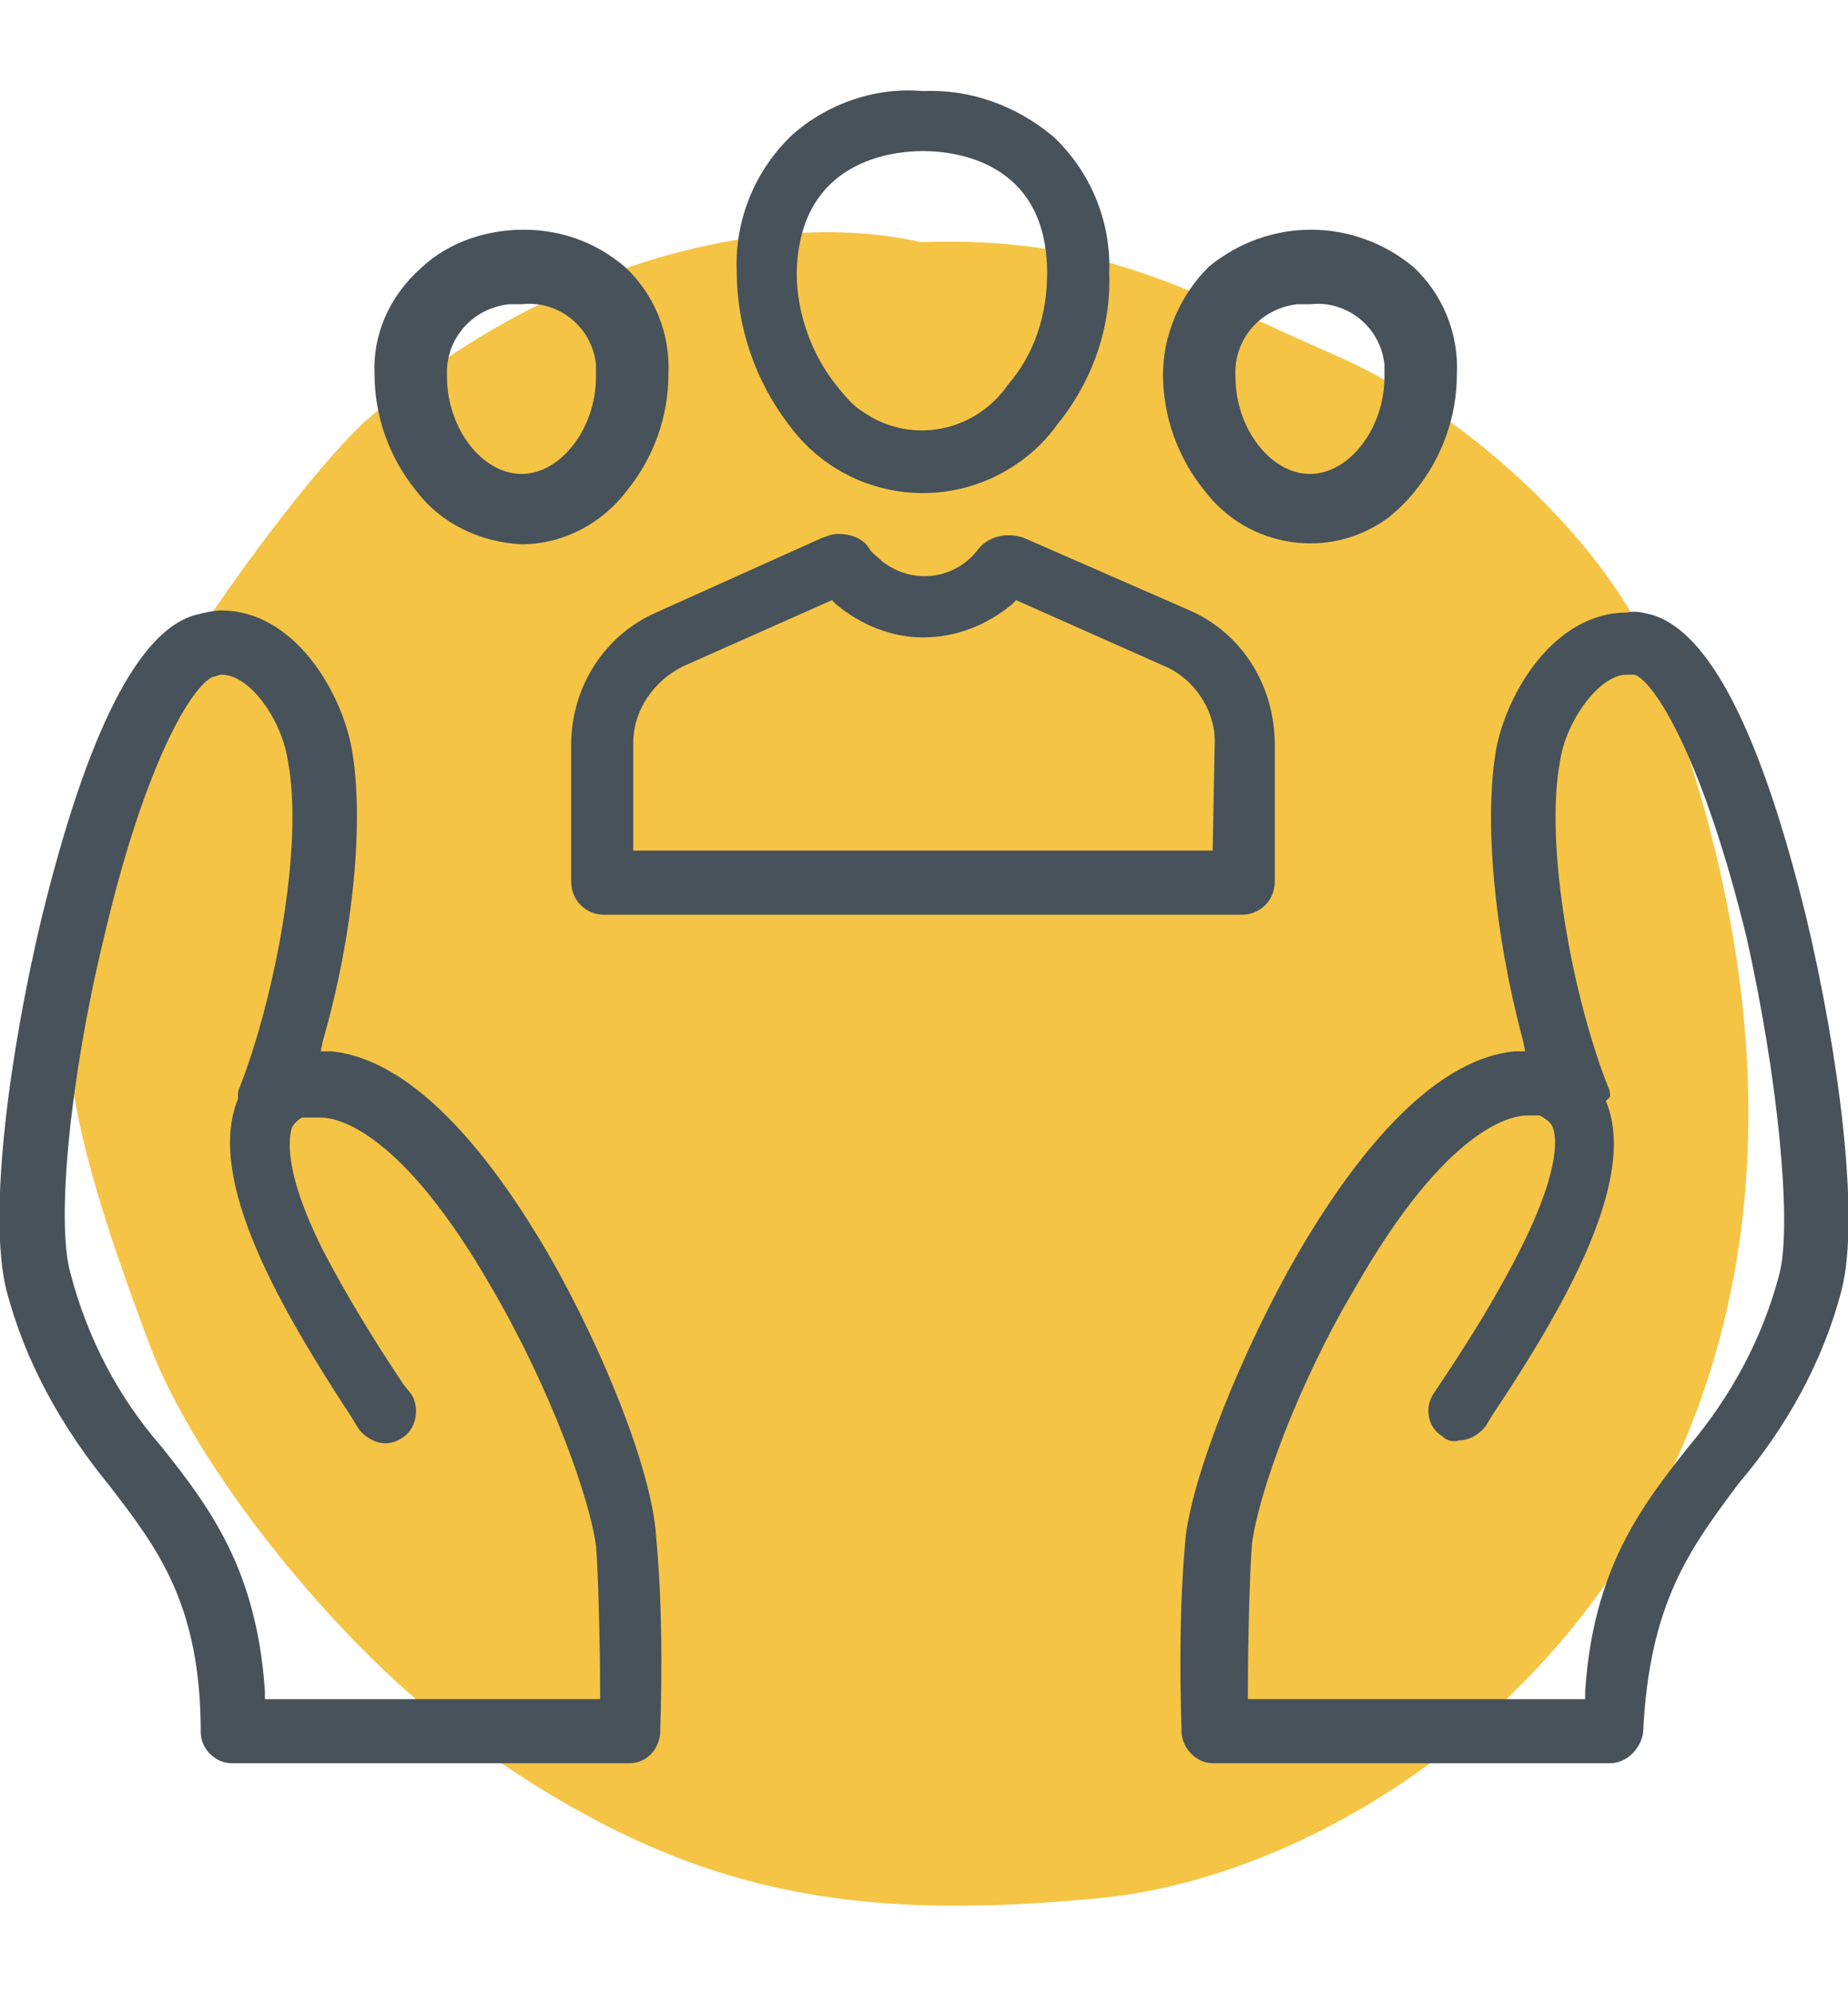<?xml version="1.0" encoding="utf-8"?>
<!-- Generator: Adobe Illustrator 26.0.2, SVG Export Plug-In . SVG Version: 6.00 Build 0)  -->
<svg version="1.1" id="Layer_1" xmlns="http://www.w3.org/2000/svg" xmlns:xlink="http://www.w3.org/1999/xlink" x="0px" y="0px"
	 viewBox="0 0 89.3 96.3" style="enable-background:new 0 0 89.3 96.3;" xml:space="preserve">
<style type="text/css">
	.st0{fill-rule:evenodd;clip-rule:evenodd;fill:#F5C445;}
	.st1{fill:#47525A;}
	.st2{fill:none;}
</style>
<g id="Layer_2_00000029031455220881152830000014221276338081217446_">
	<g id="Layer_1-2">
		<path class="st0" d="M79.9,31.8c-2-5.1-8.5-11.6-15.3-14.6c-7.3-3.2-11.5-5.8-20.1-5.5c-7.5-1.7-18.3,1.1-26.9,8.7
			C14.5,23.3,8.9,31.2,7,34.8C1.1,46,2.7,52.9,7.2,64.9c2.3,6.2,9.2,14.5,14.5,18.5c10.5,7.8,18.4,9.6,31.6,8.3
			C69.7,90,94.9,69.8,79.9,31.8z"/>
		<path class="st1" d="M56.2,18.1c0,2,0.7,4,2,5.6c2.1,2.8,6.1,3.4,8.9,1.3c0.5-0.4,0.9-0.8,1.3-1.3c1.3-1.6,2-3.6,2-5.6
			c0.1-2-0.7-3.9-2.1-5.2c-2.9-2.4-7-2.4-9.9,0C57,14.3,56.2,16.2,56.2,18.1z M63.3,14.7c1.8-0.2,3.4,1.1,3.6,2.9c0,0.2,0,0.4,0,0.6
			c0,2.5-1.7,4.7-3.6,4.7s-3.6-2.2-3.6-4.7c-0.1-1.8,1.2-3.3,3-3.5C62.9,14.7,63.1,14.7,63.3,14.7z"/>
		<path class="st2" d="M63.3,26.5L63.3,26.5"/>
		<path class="st2" d="M63.3,26.5L63.3,26.5"/>
		<path class="st1" d="M18.1,18.1c0,2,0.7,4,2,5.6c1.2,1.6,3.1,2.5,5.1,2.6c2,0,3.9-1,5.1-2.6c1.3-1.6,2-3.6,2-5.6
			c0.1-2-0.7-3.9-2.1-5.2c-1.4-1.2-3.1-1.8-4.9-1.8c-1.8,0-3.6,0.6-4.9,1.8C18.8,14.3,18,16.2,18.1,18.1z M25.2,14.7
			c1.8-0.2,3.4,1.1,3.6,2.9c0,0.2,0,0.4,0,0.6c0,2.5-1.7,4.7-3.6,4.7s-3.6-2.2-3.6-4.7c-0.1-1.8,1.2-3.3,3-3.5
			C24.8,14.7,25,14.7,25.2,14.7z"/>
		<path class="st2" d="M25.2,26.5L25.2,26.5"/>
		<path class="st2" d="M25.2,26.5L25.2,26.5"/>
		<path class="st1" d="M38.1,20.5c2.6,3.6,7.6,4.4,11.2,1.8c0.7-0.5,1.3-1.1,1.8-1.8c1.7-2.1,2.6-4.7,2.5-7.3
			c0.1-2.5-0.9-4.9-2.7-6.6c-1.8-1.5-4-2.3-6.3-2.2C42.3,4.2,40,5,38.3,6.5c-1.8,1.7-2.8,4.1-2.7,6.6C35.6,15.8,36.5,18.4,38.1,20.5
			z M44.6,7.3c1.4,0,6,0.4,6,5.9c0,2-0.6,3.9-1.9,5.4c-1.6,2.3-4.7,2.9-7,1.3c-0.5-0.3-0.9-0.8-1.3-1.3c-1.2-1.5-1.9-3.5-1.9-5.4
			C38.6,7.7,43.2,7.3,44.6,7.3z"/>
		<path class="st1" d="M57.5,29.5l-8-3.5c-0.8-0.3-1.7-0.1-2.2,0.5c-1.1,1.5-3.2,1.8-4.7,0.6c-0.2-0.2-0.5-0.4-0.6-0.6
			c-0.3-0.5-0.9-0.7-1.5-0.7c-0.3,0-0.5,0.1-0.8,0.2l-8,3.6c-2.5,1.1-4.1,3.6-4.1,6.4v6.6c0,0.9,0.7,1.6,1.6,1.6l0,0H60
			c0.9,0,1.6-0.7,1.6-1.6v-6.6C61.6,33.1,60,30.6,57.5,29.5z M58.6,41.1H30.6v-5.2c0-1.6,1-3,2.4-3.7l7.2-3.2l0.2,0.2
			c1.2,1,2.7,1.6,4.2,1.6c1.6,0,3.1-0.6,4.3-1.6l0.2-0.2l7.2,3.2c1.4,0.6,2.4,2.1,2.4,3.6L58.6,41.1z"/>
		<path class="st1" d="M84,71.7c2.3-2.7,4.1-5.9,5-9.4c0.9-3.6-0.2-11.6-1.7-17.9c-2.2-9-4.7-13.9-7.5-14.7
			c-0.4-0.1-0.8-0.2-1.2-0.1c-3.5,0-5.8,3.9-6.3,6.6c-0.6,3.4-0.1,8.9,1.3,14.1l0.1,0.5h-0.5c-4.2,0.4-8,5.5-10.5,9.8
			c-2.7,4.7-5,10.5-5.4,13.6c-0.3,3.2-0.3,6.4-0.2,9.6c0.1,0.8,0.8,1.4,1.5,1.4h19.2c0.8,0,1.5-0.7,1.6-1.5
			C79.7,77.4,81.7,74.8,84,71.7z M76.6,81.7v0.4H60.3v-0.4c0-2.3,0.1-6.1,0.2-7.1c0.3-2.4,2.2-7.7,5-12.4c4.4-7.7,7.5-8.3,8.3-8.3
			c0.1,0,0.3,0,0.4,0h0.1h0.1c0.2,0.1,0.5,0.3,0.6,0.5c0.2,0.4,0.5,1.9-1.5,5.9c-1.1,2.2-2.4,4.3-3.8,6.4l-0.4,0.6
			c-0.5,0.7-0.3,1.7,0.4,2.1c0.2,0.2,0.5,0.3,0.8,0.2c0.5,0,1-0.3,1.3-0.7l0.3-0.5c3.4-5.1,7.1-11.4,5.5-15.2L77.8,53
			c0-0.2,0-0.3-0.1-0.5c-1.7-4.3-3.1-11.7-2.3-15.8c0.3-1.9,1.9-4.1,3.2-4.1c0.1,0,0.3,0,0.4,0c1,0.4,3.3,4.1,5.4,12.7
			C85.9,52,86.6,59,86,61.5c-0.8,3.1-2.3,5.9-4.4,8.4C79.3,72.8,77,75.8,76.6,81.7L76.6,81.7z"/>
		<path class="st1" d="M26.5,60.6c-2.5-4.3-6.3-9.4-10.5-9.8h-0.5l0.1-0.5c1.5-5.2,2-10.7,1.4-14.1c-0.5-2.8-2.8-6.7-6.3-6.7
			c-0.4,0-0.8,0.1-1.2,0.2C6.7,30.4,4.2,35.4,2,44.4c-1.5,6.3-2.6,14.2-1.7,17.9c0.9,3.5,2.7,6.7,5,9.5c2.3,3,4.4,5.7,4.4,11.9
			c0,0.8,0.7,1.5,1.5,1.5h19.2c0.8,0,1.4-0.6,1.5-1.4c0.1-3.2,0.1-6.4-0.2-9.6C31.5,71.1,29.2,65.3,26.5,60.6z M29,82.1H12.8v-0.4
			c-0.4-5.9-2.7-8.9-5-11.8c-2.1-2.4-3.6-5.3-4.4-8.4C2.7,59,3.4,52,5,45.4c2-8.6,4.3-12.3,5.3-12.7c0.1,0,0.3-0.1,0.4-0.1
			c1.4,0,2.9,2.2,3.2,4.1c0.8,4.1-0.6,11.4-2.3,15.8c-0.1,0.2-0.1,0.3-0.1,0.5l0,0v0.1C9.9,57,13.6,63.3,17,68.5l0.3,0.5
			c0.2,0.3,0.6,0.6,1,0.7c0.4,0.1,0.8,0,1.1-0.2c0.7-0.4,0.9-1.4,0.5-2.1l-0.4-0.5c-1.4-2.1-2.7-4.2-3.9-6.5c-2-4-1.6-5.5-1.5-5.9
			c0.1-0.2,0.3-0.4,0.5-0.5H15h0.1c0.1,0,0.3,0,0.4,0c0.8,0,3.9,0.6,8.3,8.3c2.8,4.8,4.7,10.1,5,12.4c0.1,1,0.2,4.8,0.2,7.1L29,82.1
			z"/>
	</g>
</g>
</svg>
